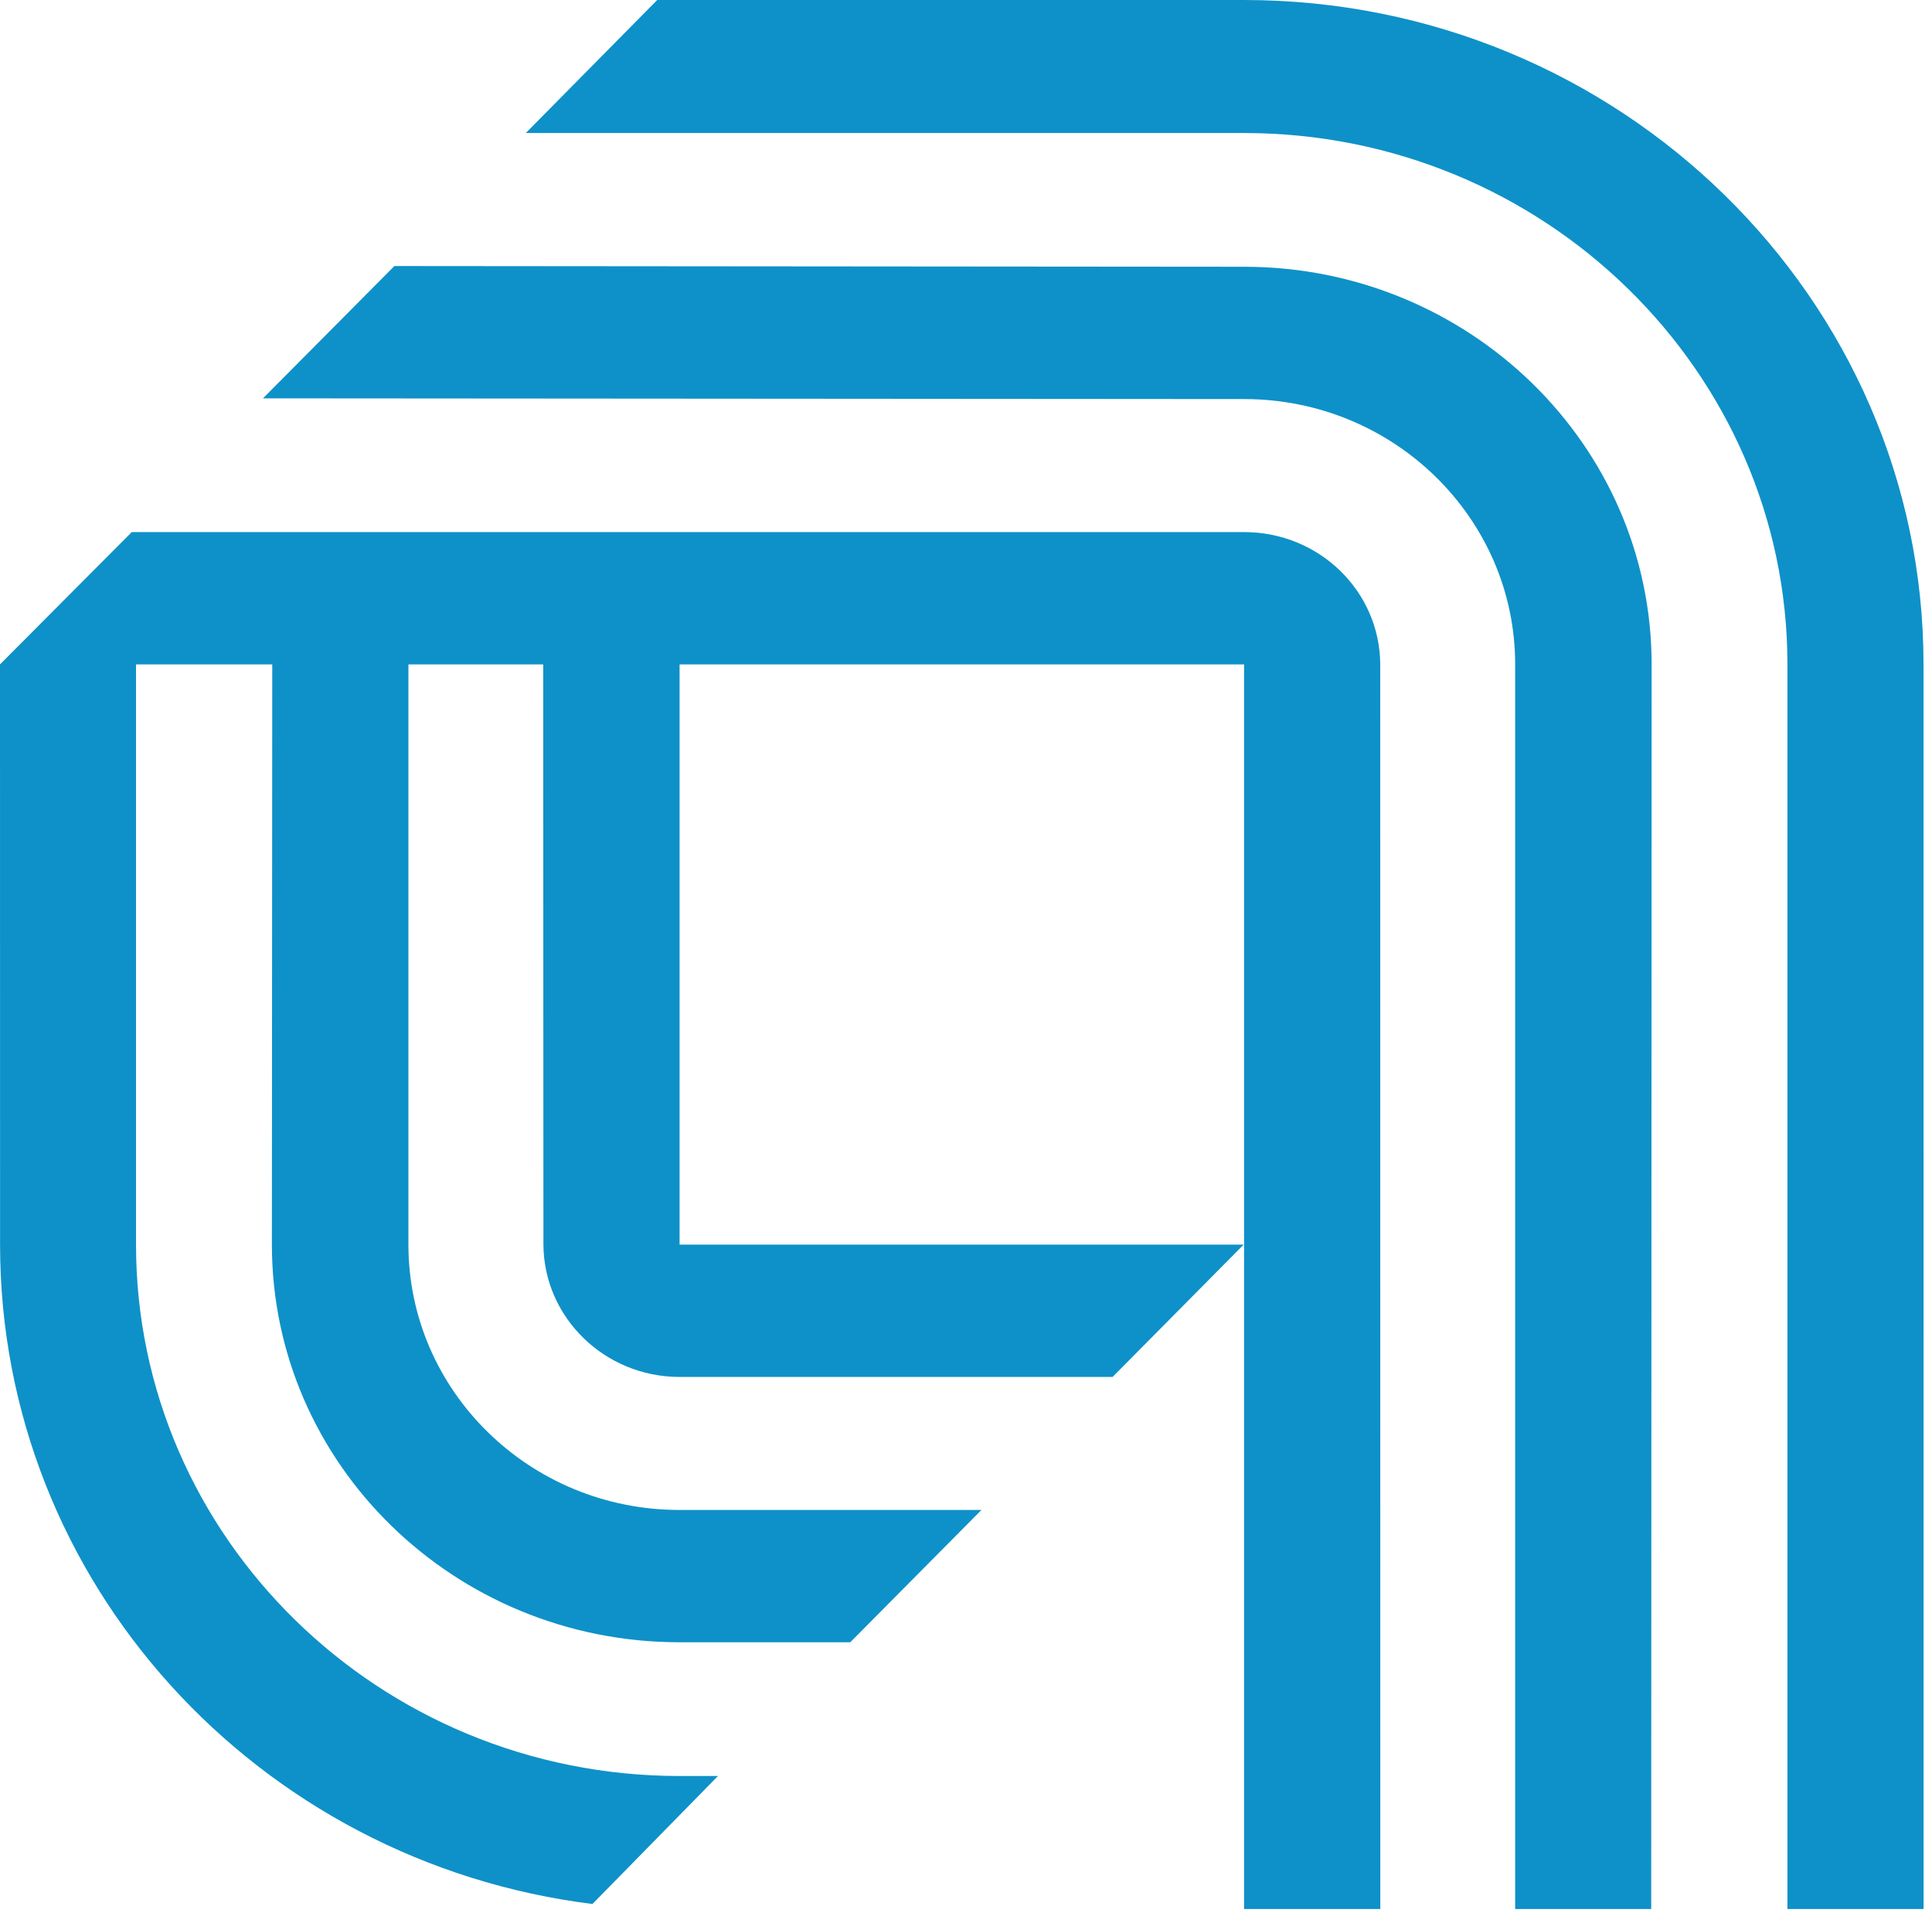 <svg width="198" height="196" viewBox="0 0 198 196" fill="none" xmlns="http://www.w3.org/2000/svg">
<path d="M127.499 54.521H13.505L0 68.078L0.007 127.535C0.007 162.164 26.406 190.824 60.717 195.097L73.582 181.983H69.647C38.872 181.983 13.94 157.522 13.94 127.535V68.078H27.902L27.865 127.535C27.865 150.007 46.564 168.279 69.647 168.279H87.138L100.584 154.722H69.647C54.263 154.722 41.856 142.492 41.856 127.535V68.078H55.67L55.693 127.535C55.73 134.977 61.948 141.092 69.647 141.092H114.023L127.454 127.535H69.647V68.078H127.499V195.613H141.46L141.453 68.078C141.409 60.563 135.19 54.521 127.499 54.521ZM197.138 195.613L197.131 68.078C197.131 30.576 165.951 0 127.499 0H67.356L53.888 13.63H127.499C158.244 13.63 183.184 38.091 183.184 68.078V195.613H197.138ZM127.499 27.334L40.419 27.261L26.951 40.817L127.499 40.891C142.868 40.891 155.282 53.121 155.282 68.078V195.613H169.222L169.266 68.078C169.266 45.606 150.559 27.334 127.499 27.334Z" fill="#0E91C8"/>
</svg>
